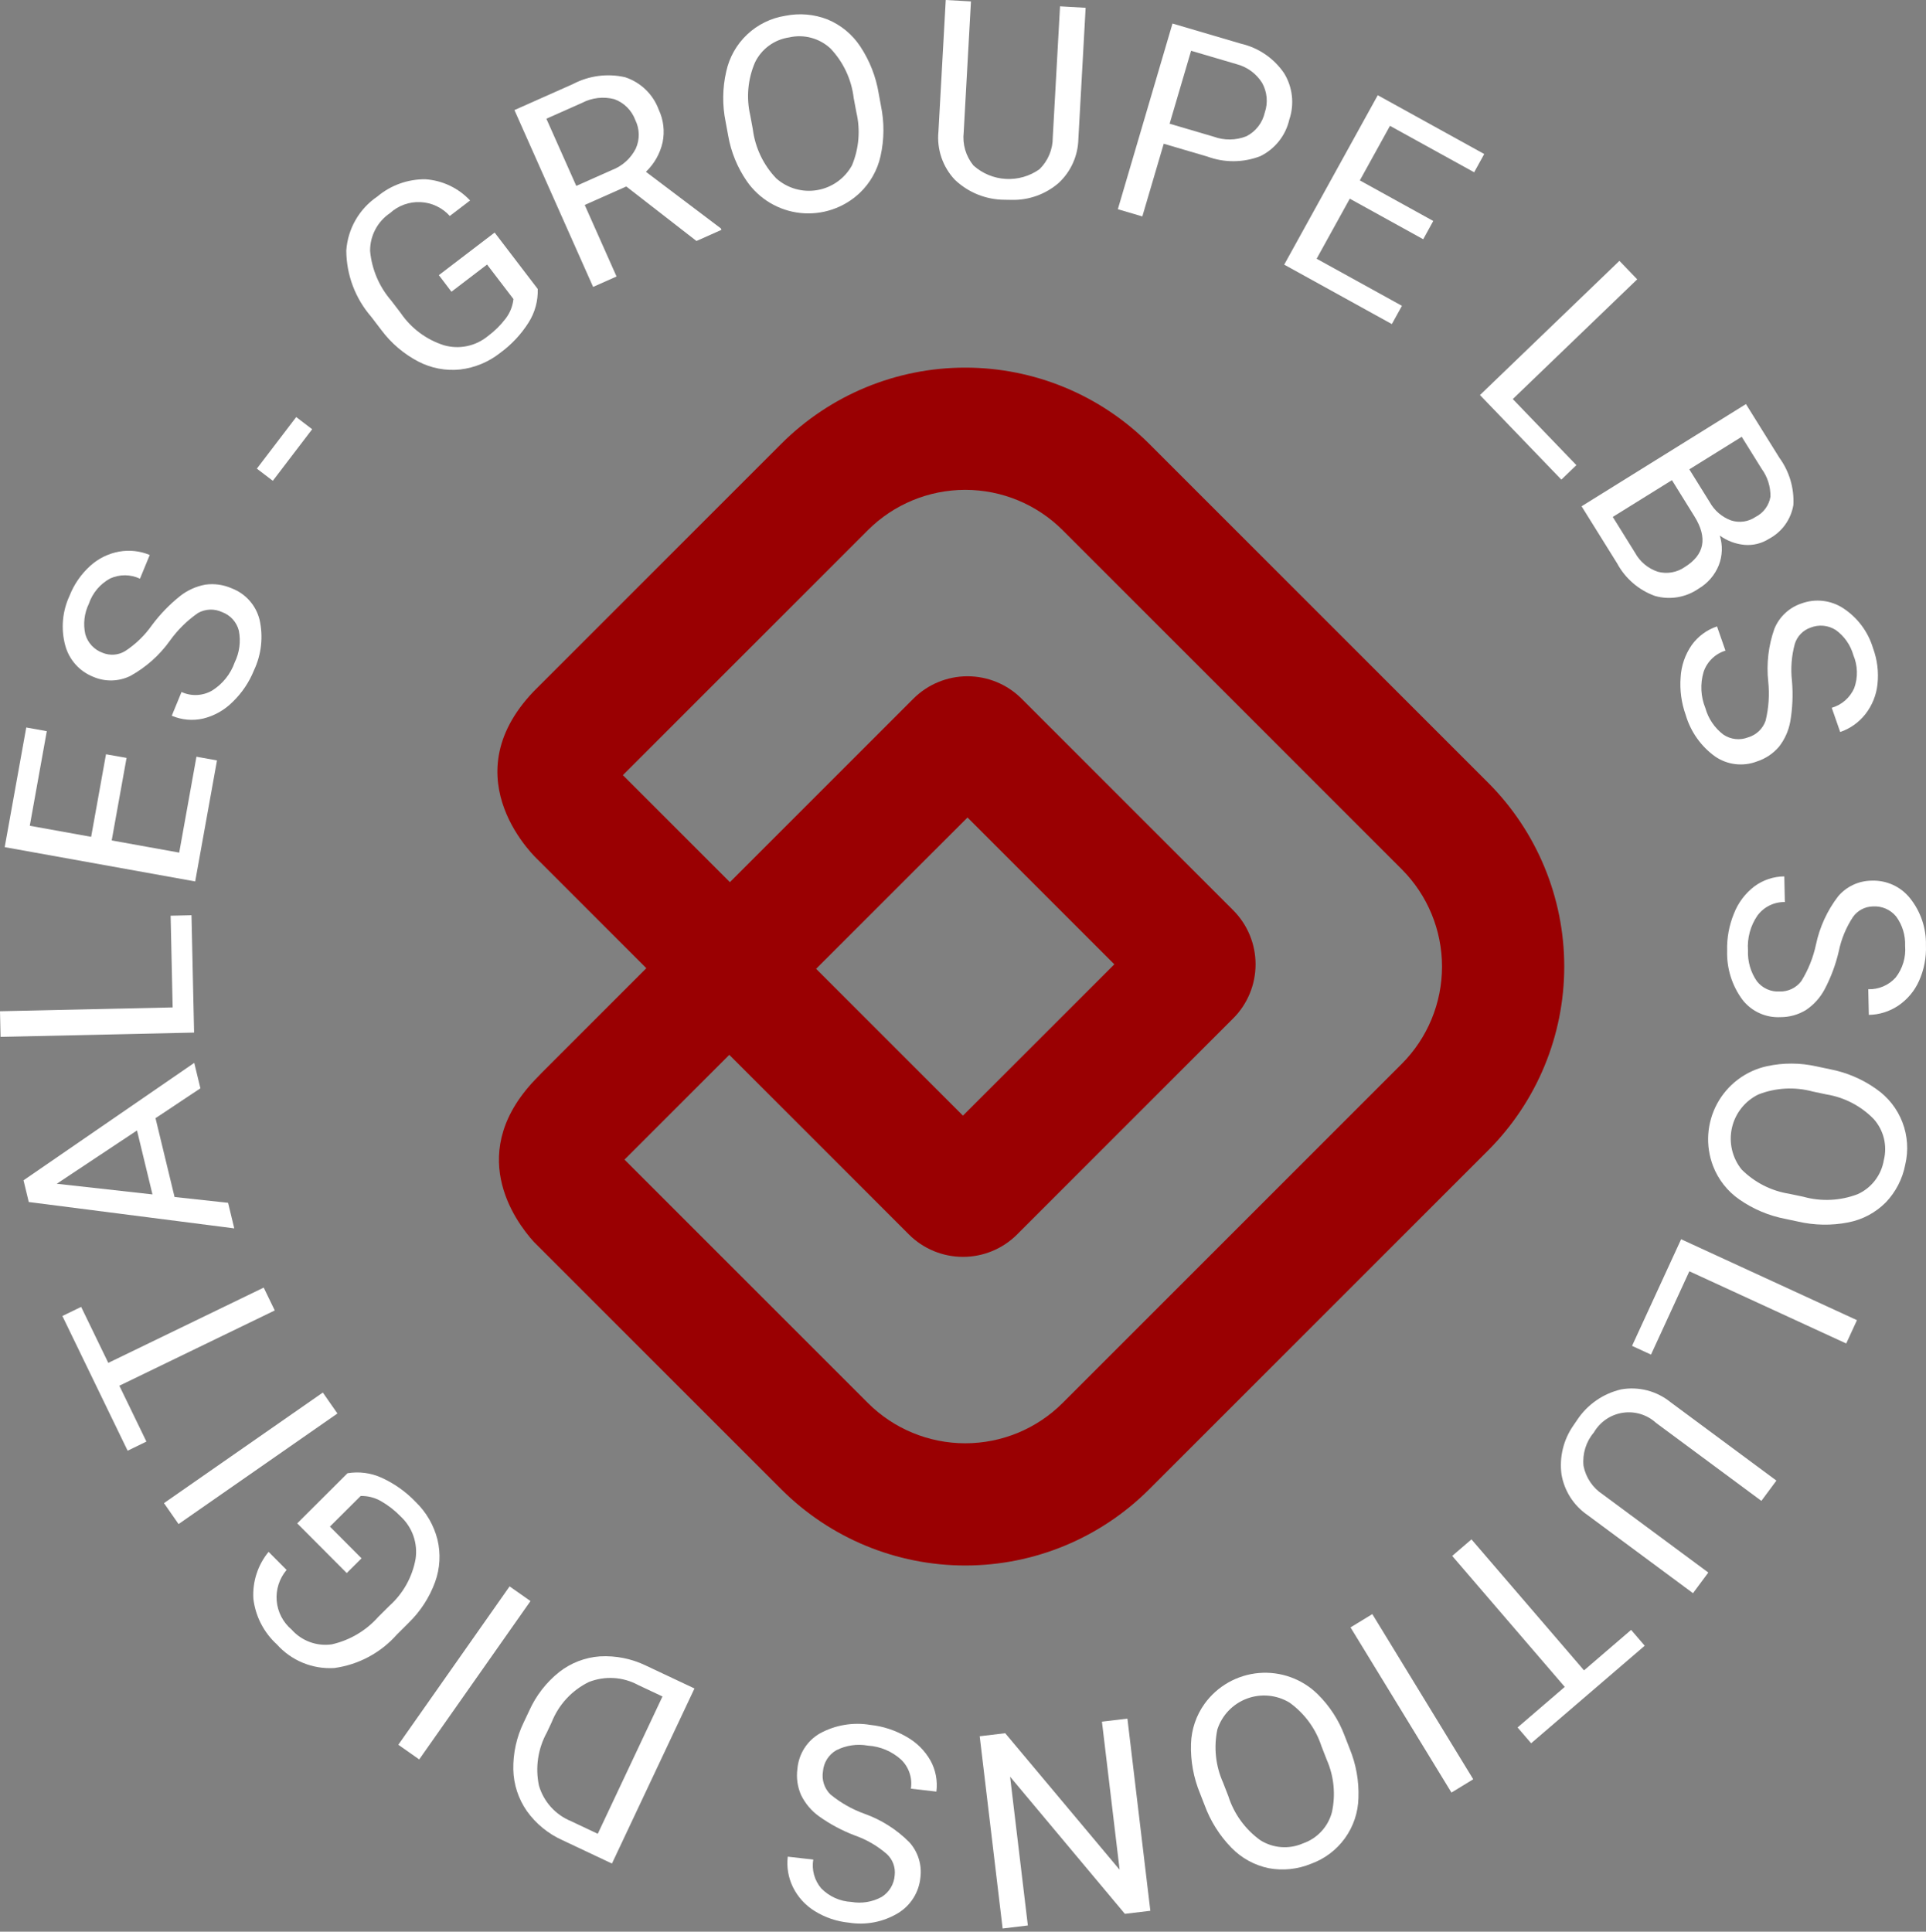<svg width="328" height="329" viewBox="0 0 328 329" fill="none" xmlns="http://www.w3.org/2000/svg">
<rect x="0" y="0" width="328" height="329" fill="#808080" stroke="none"/>
<path d="M253.451 133.33L195.672 75.554C187.366 67.267 176.113 62.613 164.38 62.613C152.647 62.613 141.394 67.267 133.088 75.554L90.89 117.752C76.556 132.746 91.632 146.461 91.632 146.461L110.072 164.9L92.211 182.761C92.018 182.958 91.866 183.139 91.658 183.34C78.909 196.089 87.721 207.984 90.902 211.499L133.09 253.687C141.395 261.974 152.649 266.628 164.382 266.628C176.114 266.628 187.368 261.974 195.674 253.687L253.451 195.914C261.739 187.609 266.393 176.355 266.393 164.622C266.393 152.889 261.739 141.636 253.451 133.33ZM238.727 148.057C243.113 152.454 245.577 158.411 245.577 164.622C245.577 170.833 243.113 176.791 238.727 181.188L180.951 238.964C176.554 243.351 170.596 245.815 164.384 245.815C158.173 245.815 152.215 243.351 147.818 238.964L106.355 197.503L124.199 179.659L154.798 210.257C157.241 212.694 160.551 214.063 164.002 214.063C167.452 214.063 170.762 212.694 173.205 210.257L210.018 173.444C212.456 171.001 213.824 167.691 213.824 164.24C213.824 160.789 212.456 157.479 210.018 155.035L173.968 118.987C171.526 116.55 168.216 115.181 164.765 115.181C161.314 115.181 158.005 116.55 155.562 118.987L124.303 150.246L106.077 132.021L147.818 90.281C152.215 85.893 158.173 83.429 164.384 83.429C170.596 83.429 176.554 85.893 180.951 90.281L238.727 148.057ZM164.767 139.235L189.771 164.239L163.991 190.008L138.986 165.004L164.767 139.235Z" fill="url(#paint0_linear_426_628)"/>
<path d="M91.576 49.217C91.643 51.225 91.107 53.206 90.037 54.906C88.767 56.923 87.126 58.681 85.201 60.087C83.231 61.651 80.864 62.635 78.365 62.93C75.917 63.186 73.447 62.719 71.261 61.588C68.785 60.299 66.632 58.469 64.962 56.234L63.218 53.949C60.498 50.816 58.993 46.812 58.974 42.663C59.101 40.832 59.641 39.054 60.556 37.463C61.47 35.872 62.734 34.51 64.252 33.479C66.545 31.544 69.457 30.499 72.457 30.532C75.356 30.733 78.07 32.023 80.056 34.144L76.602 36.783C75.968 36.08 75.201 35.51 74.345 35.105C73.49 34.7 72.563 34.468 71.618 34.423C70.672 34.377 69.727 34.518 68.837 34.839C67.946 35.16 67.128 35.653 66.428 36.29C65.371 37.001 64.507 37.963 63.914 39.09C63.32 40.217 63.016 41.474 63.028 42.748C63.314 45.869 64.571 48.822 66.622 51.191L68.259 53.334C70.034 55.934 72.629 57.862 75.63 58.811C76.904 59.17 78.245 59.216 79.54 58.945C80.836 58.675 82.047 58.095 83.07 57.257C84.232 56.397 85.265 55.376 86.137 54.224C86.862 53.264 87.311 52.125 87.438 50.929L82.947 45.057L76.884 49.687L74.739 46.862L84.237 39.608L91.576 49.217Z" fill="white"/>
<path d="M106.659 31.761L99.579 34.907L104.998 47.091L101.007 48.867L87.61 18.747L97.581 14.312C100.301 12.882 103.442 12.468 106.44 13.147C107.753 13.573 108.951 14.293 109.946 15.25C110.94 16.207 111.704 17.378 112.181 18.673C112.999 20.412 113.231 22.37 112.84 24.251C112.409 26.165 111.42 27.908 110 29.26L122.76 38.897L122.871 39.145L118.61 41.045L106.659 31.761ZM98.14 31.66L104.242 28.945C105.987 28.277 107.421 26.985 108.267 25.319C108.618 24.551 108.793 23.714 108.78 22.87C108.766 22.025 108.565 21.195 108.19 20.438C107.888 19.622 107.412 18.882 106.795 18.269C106.178 17.656 105.434 17.185 104.616 16.889C102.774 16.415 100.821 16.638 99.133 17.516L93.05 20.221L98.14 31.66Z" fill="white"/>
<path d="M150.023 17.988C150.614 20.831 150.591 23.767 149.956 26.599C149.423 28.991 148.19 31.171 146.415 32.86C145.081 34.122 143.489 35.081 141.749 35.671C140.01 36.261 138.163 36.468 136.336 36.277C134.508 36.086 132.744 35.503 131.163 34.567C129.583 33.631 128.223 32.364 127.178 30.853C125.573 28.526 124.491 25.879 124.007 23.094L123.576 20.755C122.995 17.927 123.029 15.008 123.676 12.194C124.195 9.784 125.431 7.587 127.222 5.892C129.013 4.196 131.274 3.082 133.71 2.696C136.124 2.2 138.629 2.413 140.925 3.309C143.206 4.252 145.151 5.858 146.509 7.918C148.111 10.339 149.181 13.073 149.647 15.938L150.023 17.988ZM145.384 16.681C145.008 13.522 143.623 10.569 141.435 8.26C140.504 7.393 139.375 6.767 138.146 6.438C136.917 6.109 135.626 6.086 134.387 6.372C133.144 6.554 131.964 7.037 130.952 7.78C129.939 8.522 129.123 9.502 128.577 10.633C127.354 13.47 127.069 16.624 127.765 19.634L128.206 22.016C128.604 25.152 129.996 28.078 132.178 30.366C133.116 31.205 134.232 31.822 135.441 32.171C136.651 32.519 137.924 32.59 139.165 32.379C140.406 32.167 141.583 31.679 142.609 30.949C143.635 30.22 144.483 29.268 145.091 28.166C146.292 25.294 146.552 22.114 145.832 19.085L145.384 16.681Z" fill="white"/>
<path d="M184.885 1.328L183.645 23.702C183.613 25.105 183.299 26.488 182.724 27.768C182.149 29.049 181.322 30.201 180.295 31.157C178.063 33.094 175.187 34.124 172.233 34.043L171.077 34.024C167.931 34.012 164.908 32.798 162.627 30.631C161.598 29.544 160.815 28.249 160.33 26.834C159.845 25.418 159.67 23.915 159.817 22.425L161.061 0L165.356 0.238L164.119 22.527C164.002 23.534 164.088 24.553 164.374 25.525C164.659 26.497 165.137 27.402 165.779 28.185C167.303 29.552 169.247 30.359 171.291 30.475C173.335 30.59 175.357 30.007 177.025 28.821C177.747 28.114 178.32 27.268 178.708 26.336C179.097 25.403 179.294 24.401 179.288 23.391L180.524 1.079L184.885 1.328Z" fill="white"/>
<path d="M198.185 24.48L194.541 36.86L190.37 35.632L199.677 4.008L211.34 7.442C214.339 8.136 216.965 9.937 218.693 12.485C219.407 13.654 219.856 14.966 220.008 16.328C220.16 17.69 220.011 19.069 219.572 20.367C219.264 21.712 218.657 22.971 217.798 24.052C216.939 25.132 215.848 26.006 214.607 26.61C211.72 27.718 208.528 27.739 205.627 26.67L198.185 24.48ZM199.188 21.07L206.68 23.275C208.488 23.943 210.479 23.918 212.27 23.206C213.055 22.803 213.741 22.233 214.281 21.536C214.82 20.839 215.2 20.032 215.393 19.172C215.677 18.346 215.784 17.469 215.706 16.599C215.629 15.729 215.369 14.885 214.944 14.122C213.951 12.536 212.388 11.391 210.576 10.922L202.848 8.647L199.188 21.07Z" fill="white"/>
<path d="M242.376 40.748L229.871 33.839L224.225 44.067L238.753 52.087L237.034 55.196L218.702 45.074L234.634 16.217L252.767 26.233L251.049 29.342L236.715 21.431L231.582 30.727L244.087 37.635L242.376 40.748Z" fill="white"/>
<path d="M257.629 67.966L268.461 79.222L265.9 81.687L252.037 67.284L275.79 44.426L278.82 47.575L257.629 67.966Z" fill="white"/>
<path d="M269.345 86.229L297.337 68.82L303.036 77.974C304.727 80.296 305.567 83.13 305.414 85.999C305.213 87.214 304.735 88.367 304.016 89.366C303.297 90.366 302.357 91.187 301.269 91.764C300.033 92.557 298.569 92.921 297.105 92.8C295.58 92.662 294.121 92.115 292.881 91.216C293.403 92.883 293.338 94.678 292.698 96.302C292.023 97.96 290.82 99.349 289.277 100.256C288.206 101.001 286.983 101.498 285.696 101.713C284.41 101.928 283.091 101.854 281.837 101.497C279.075 100.502 276.78 98.521 275.391 95.935L269.345 86.229ZM284.733 81.778L274.659 88.042L278.448 94.137C279.283 95.664 280.663 96.82 282.313 97.373C283.093 97.585 283.91 97.623 284.706 97.485C285.502 97.347 286.258 97.036 286.921 96.574C290.292 94.477 290.838 91.599 288.558 87.939L284.733 81.778ZM287.693 79.937L291.161 85.512C291.957 86.952 293.244 88.059 294.788 88.631C295.486 88.86 296.228 88.925 296.956 88.822C297.684 88.718 298.378 88.448 298.984 88.034C299.646 87.7 300.219 87.214 300.658 86.617C301.097 86.02 301.388 85.328 301.509 84.597C301.543 82.893 301.017 81.225 300.012 79.849L296.617 74.39L287.693 79.937Z" fill="white"/>
<path d="M301.131 116.075C300.805 113.04 301.163 109.972 302.179 107.094C302.591 106.083 303.218 105.173 304.016 104.428C304.814 103.682 305.764 103.119 306.801 102.777C307.967 102.35 309.217 102.202 310.451 102.344C311.685 102.486 312.868 102.913 313.908 103.593C316.347 105.192 318.144 107.602 318.98 110.396C319.705 112.361 319.964 114.466 319.736 116.548C319.538 118.402 318.824 120.164 317.674 121.632C316.569 123.039 315.08 124.096 313.388 124.675L311.949 120.549C312.792 120.303 313.571 119.876 314.232 119.298C314.893 118.719 315.419 118.004 315.775 117.201C316.435 115.371 316.382 113.361 315.626 111.569C315.139 109.85 314.085 108.346 312.635 107.301C312.001 106.896 311.279 106.648 310.529 106.577C309.78 106.507 309.024 106.617 308.326 106.897C307.7 107.115 307.133 107.476 306.672 107.952C306.21 108.427 305.866 109.004 305.666 109.636C305.1 111.697 304.933 113.846 305.174 115.969C305.374 118.275 305.277 120.596 304.886 122.877C304.604 124.453 303.94 125.936 302.951 127.195C301.954 128.358 300.654 129.222 299.195 129.692C298.034 130.135 296.782 130.291 295.548 130.146C294.313 130 293.132 129.559 292.106 128.858C289.684 127.122 287.913 124.625 287.077 121.765C286.341 119.712 286.046 117.526 286.213 115.351C286.323 113.393 286.97 111.504 288.083 109.89C289.151 108.393 290.665 107.272 292.41 106.69L293.848 110.816C292.981 111.08 292.19 111.549 291.541 112.182C290.892 112.815 290.404 113.594 290.118 114.455C289.521 116.477 289.63 118.642 290.425 120.594C290.924 122.395 292.001 123.982 293.489 125.112C294.101 125.527 294.805 125.787 295.539 125.869C296.274 125.951 297.018 125.853 297.706 125.584C298.394 125.383 299.023 125.021 299.541 124.527C300.059 124.034 300.452 123.423 300.685 122.746C301.215 120.564 301.366 118.308 301.131 116.075Z" fill="white"/>
<path d="M309.26 160.883C309.888 157.895 311.179 155.085 313.035 152.661C313.74 151.828 314.618 151.158 315.607 150.697C316.596 150.236 317.673 149.995 318.764 149.991C320.005 149.945 321.24 150.191 322.369 150.707C323.499 151.223 324.492 151.996 325.27 152.965C327.096 155.239 328.059 158.086 327.99 161.002C328.071 163.094 327.666 165.176 326.805 167.085C326.043 168.787 324.819 170.241 323.272 171.282C321.788 172.276 320.049 172.82 318.263 172.85L318.17 168.48C319.048 168.507 319.921 168.342 320.728 167.996C321.535 167.65 322.257 167.132 322.843 166.479C324.036 164.943 324.607 163.015 324.442 161.078C324.512 159.293 323.975 157.537 322.919 156.096C322.441 155.514 321.832 155.056 321.141 154.757C320.45 154.459 319.698 154.33 318.947 154.381C318.284 154.394 317.634 154.562 317.048 154.872C316.461 155.181 315.956 155.623 315.571 156.163C314.394 157.948 313.57 159.941 313.143 162.035C312.619 164.291 311.806 166.47 310.725 168.518C309.971 169.931 308.881 171.136 307.55 172.028C306.242 172.824 304.739 173.243 303.207 173.237C301.965 173.299 300.727 173.06 299.598 172.54C298.468 172.02 297.482 171.235 296.722 170.25C294.955 167.851 294.043 164.929 294.131 161.95C294.068 159.77 294.466 157.601 295.297 155.585C296.008 153.757 297.208 152.16 298.767 150.97C300.245 149.876 302.031 149.279 303.87 149.264L303.963 153.633C303.057 153.616 302.159 153.817 301.346 154.219C300.533 154.62 299.828 155.21 299.29 155.94C298.097 157.678 297.531 159.77 297.684 161.873C297.603 163.739 298.135 165.581 299.199 167.116C299.653 167.699 300.242 168.163 300.915 168.468C301.588 168.773 302.326 168.91 303.064 168.867C303.779 168.889 304.489 168.739 305.135 168.43C305.78 168.121 306.342 167.661 306.773 167.09C307.952 165.179 308.793 163.079 309.26 160.883Z" fill="white"/>
<path d="M304.122 207.611C301.266 207.075 298.558 205.935 296.178 204.267C294.17 202.863 292.625 200.893 291.74 198.608C291.081 196.893 290.801 195.056 290.919 193.222C291.037 191.389 291.549 189.603 292.422 187.986C293.294 186.37 294.506 184.961 295.974 183.856C297.441 182.751 299.131 181.977 300.926 181.586C303.689 180.989 306.549 180.998 309.309 181.612L311.633 182.104C314.469 182.645 317.155 183.788 319.51 185.458C321.541 186.857 323.1 188.837 323.985 191.138C324.87 193.44 325.037 195.955 324.467 198.354C324.005 200.775 322.854 203.011 321.151 204.792C319.41 206.541 317.184 207.727 314.761 208.196C311.913 208.755 308.978 208.703 306.152 208.042L304.122 207.611ZM307.098 203.82C310.162 204.676 313.42 204.521 316.389 203.378C317.546 202.848 318.555 202.042 319.327 201.031C320.099 200.02 320.612 198.835 320.819 197.58C321.125 196.362 321.128 195.087 320.827 193.868C320.525 192.648 319.93 191.521 319.092 190.586C316.936 188.373 314.128 186.908 311.079 186.404L308.709 185.904C305.658 185.077 302.423 185.249 299.477 186.394C298.342 186.941 297.346 187.738 296.563 188.724C295.779 189.709 295.228 190.859 294.951 192.088C294.673 193.316 294.677 194.592 294.961 195.818C295.245 197.045 295.802 198.192 296.591 199.174C298.79 201.38 301.632 202.831 304.708 203.319L307.098 203.82Z" fill="white"/>
<path d="M287.7 216.519L281.17 230.71L277.941 229.223L286.298 211.063L316.243 224.845L314.415 228.817L287.7 216.519Z" fill="white"/>
<path d="M288.318 271.342L270.311 258.004C269.156 257.205 268.173 256.183 267.42 254.999C266.667 253.814 266.158 252.491 265.924 251.106C265.535 248.177 266.256 245.209 267.946 242.786L268.597 241.83C270.338 239.209 273.014 237.351 276.079 236.637C277.552 236.375 279.064 236.433 280.513 236.806C281.962 237.18 283.314 237.86 284.477 238.801L302.525 252.168L299.965 255.623L282.025 242.337C281.268 241.645 280.366 241.132 279.385 240.834C278.404 240.536 277.369 240.462 276.356 240.616C275.342 240.77 274.376 241.149 273.528 241.725C272.68 242.301 271.971 243.059 271.454 243.944C270.787 244.727 270.286 245.637 269.981 246.618C269.675 247.6 269.571 248.633 269.675 249.656C269.868 250.648 270.259 251.591 270.825 252.428C271.39 253.266 272.119 253.981 272.967 254.531L290.928 267.829L288.318 271.342Z" fill="white"/>
<path d="M258.444 294.214L266.48 287.306L247.31 264.998L250.591 262.18L269.761 284.488L277.782 277.597L280.098 280.293L260.755 296.905L258.444 294.214Z" fill="white"/>
<path d="M229.998 277.173L233.708 274.907L250.894 303.037L247.184 305.302L229.998 277.173Z" fill="white"/>
<path d="M204.375 305.468C203.262 302.786 202.735 299.897 202.829 296.995C202.905 294.546 203.709 292.175 205.136 290.184C206.211 288.694 207.595 287.454 209.194 286.549C210.793 285.644 212.568 285.096 214.399 284.941C216.23 284.787 218.072 285.03 219.8 285.654C221.528 286.278 223.1 287.268 224.41 288.557C226.422 290.542 227.981 292.94 228.978 295.586L229.841 297.802C230.941 300.471 231.454 303.345 231.345 306.229C231.286 308.694 230.483 311.083 229.04 313.083C227.598 315.083 225.585 316.6 223.265 317.434C220.986 318.374 218.484 318.634 216.061 318.184C213.645 317.684 211.434 316.47 209.714 314.7C207.687 312.622 206.125 310.137 205.131 307.409L204.375 305.468ZM209.177 305.884C210.137 308.918 212.051 311.56 214.633 313.419C215.71 314.097 216.936 314.5 218.205 314.593C219.474 314.686 220.747 314.466 221.911 313.953C223.098 313.542 224.166 312.847 225.021 311.927C225.877 311.008 226.494 309.893 226.819 308.68C227.491 305.664 227.181 302.511 225.933 299.684L225.054 297.427C224.076 294.421 222.162 291.808 219.591 289.969C218.513 289.321 217.302 288.924 216.048 288.808C214.795 288.692 213.531 288.86 212.352 289.3C211.173 289.739 210.108 290.44 209.236 291.348C208.365 292.256 207.71 293.349 207.319 294.546C206.677 297.593 207.017 300.765 208.291 303.606L209.177 305.884Z" fill="white"/>
<path d="M166.844 295.71L171.184 295.192L190.672 318.448L187.662 293.225L192 292.707L195.905 325.437L191.567 325.955L172.02 302.601L175.044 327.936L170.749 328.454L166.844 295.71Z" fill="white"/>
<path d="M147.232 308.918C150.109 309.944 152.718 311.601 154.869 313.768C155.6 314.578 156.145 315.538 156.469 316.58C156.792 317.622 156.886 318.722 156.743 319.804C156.62 321.039 156.21 322.229 155.546 323.279C154.882 324.328 153.982 325.208 152.918 325.848C150.418 327.35 147.468 327.921 144.588 327.459C142.503 327.26 140.493 326.577 138.716 325.466C137.132 324.483 135.856 323.075 135.034 321.401C134.248 319.795 133.943 317.995 134.157 316.22L138.499 316.716C138.354 317.582 138.4 318.469 138.634 319.315C138.868 320.161 139.284 320.946 139.853 321.615C141.214 323.004 143.047 323.83 144.989 323.928C146.749 324.237 148.562 323.941 150.132 323.088C150.773 322.693 151.31 322.151 151.699 321.507C152.088 320.863 152.317 320.135 152.369 319.384C152.444 318.725 152.365 318.058 152.138 317.436C151.91 316.814 151.54 316.253 151.058 315.799C149.448 314.393 147.585 313.309 145.568 312.604C143.404 311.781 141.354 310.685 139.469 309.341C138.17 308.402 137.122 307.156 136.42 305.714C135.804 304.31 135.59 302.763 135.801 301.245C135.907 300.006 136.31 298.812 136.977 297.763C137.645 296.714 138.556 295.843 139.634 295.223C142.25 293.795 145.269 293.286 148.208 293.776C150.377 294.006 152.473 294.693 154.358 295.789C156.074 296.739 157.494 298.143 158.463 299.848C159.349 301.46 159.7 303.311 159.467 305.136L155.125 304.639C155.264 303.743 155.186 302.826 154.898 301.967C154.609 301.107 154.119 300.329 153.469 299.698C151.907 298.282 149.911 297.439 147.808 297.307C145.969 296.975 144.072 297.255 142.407 298.103C141.768 298.475 141.229 298.996 140.836 299.621C140.443 300.247 140.208 300.959 140.152 301.696C140.033 302.402 140.086 303.126 140.305 303.807C140.525 304.489 140.904 305.108 141.412 305.613C143.148 307.04 145.117 308.158 147.232 308.918Z" fill="white"/>
<path d="M118.27 287.574L104.216 317.392L95.798 313.419C93.37 312.333 91.275 310.62 89.728 308.456C88.278 306.378 87.474 303.917 87.417 301.384C87.365 298.591 87.977 295.826 89.204 293.317L90.102 291.417C91.251 288.831 93.005 286.558 95.214 284.791C97.209 283.22 99.629 282.286 102.161 282.108C104.87 281.955 107.574 282.497 110.015 283.682L118.27 287.574ZM101.8 312.323L112.823 288.935L108.678 286.986C107.399 286.291 105.983 285.886 104.53 285.798C103.077 285.711 101.623 285.943 100.269 286.48C97.379 287.899 95.123 290.346 93.943 293.341L93.121 295.085C91.61 297.837 91.135 301.039 91.783 304.111C92.176 305.46 92.868 306.703 93.806 307.75C94.744 308.796 95.906 309.618 97.204 310.155L101.8 312.323Z" fill="white"/>
<path d="M86.783 270.186L90.341 272.685L71.394 299.658L67.836 297.159L86.783 270.186Z" fill="white"/>
<path d="M59.18 250.916C61.161 250.586 63.196 250.858 65.021 251.697C67.187 252.69 69.145 254.085 70.793 255.807C72.599 257.556 73.883 259.773 74.501 262.211C75.076 264.604 74.938 267.114 74.102 269.43C73.146 272.053 71.612 274.428 69.611 276.376L67.575 278.405C64.825 281.511 61.052 283.528 56.942 284.09C55.11 284.205 53.276 283.902 51.579 283.203C49.882 282.505 48.365 281.43 47.144 280.06C44.926 278.039 43.509 275.289 43.15 272.31C42.97 269.41 43.895 266.548 45.74 264.302L48.807 267.383C48.194 268.104 47.73 268.939 47.441 269.841C47.151 270.742 47.043 271.691 47.121 272.634C47.2 273.578 47.464 274.496 47.898 275.337C48.332 276.178 48.928 276.925 49.652 277.535C50.495 278.49 51.562 279.22 52.757 279.661C53.953 280.102 55.238 280.239 56.5 280.06C59.558 279.371 62.323 277.74 64.406 275.397L66.316 273.497C68.661 271.398 70.234 268.572 70.78 265.473C70.969 264.163 70.838 262.827 70.399 261.579C69.96 260.331 69.227 259.207 68.261 258.303C67.258 257.262 66.112 256.369 64.857 255.653C63.811 255.058 62.623 254.76 61.42 254.79L56.185 260.002L61.569 265.407L59.05 267.915L50.616 259.453L59.18 250.916Z" fill="white"/>
<path d="M54.978 237.172L57.463 240.74L30.41 259.575L27.926 256.007L54.978 237.172Z" fill="white"/>
<path d="M13.821 222.584L18.441 232.119L44.908 219.298L46.792 223.189L20.325 236.01L24.935 245.524L21.736 247.079L10.623 224.135L13.821 222.584Z" fill="white"/>
<path d="M26.484 190.444L29.729 203.868L38.843 204.856L39.896 209.213L4.898 204.723L4.005 201.025L33.081 181.023L34.13 185.358L26.484 190.444ZM25.966 203.426L23.332 192.534L9.666 201.614L25.966 203.426Z" fill="white"/>
<path d="M29.403 171.578L29.057 155.959L32.611 155.881L33.053 175.866L0.097 176.597L0 172.229L29.403 171.578Z" fill="white"/>
<path d="M21.553 129.082L19.023 143.141L30.52 145.214L33.456 128.881L36.955 129.512L33.243 150.122L0.801 144.281L4.471 123.902L7.97 124.533L5.071 140.642L15.521 142.525L18.051 128.465L21.553 129.082Z" fill="white"/>
<path d="M28.955 109.097C27.183 111.584 24.877 113.642 22.204 115.121C21.225 115.601 20.153 115.864 19.062 115.89C17.972 115.917 16.889 115.707 15.887 115.274C14.731 114.819 13.698 114.1 12.87 113.175C12.041 112.249 11.441 111.143 11.115 109.945C10.351 107.127 10.607 104.129 11.839 101.482C12.601 99.532 13.806 97.787 15.358 96.382C16.737 95.127 18.441 94.284 20.275 93.949C22.035 93.632 23.85 93.83 25.5 94.521L23.838 98.562C23.044 98.186 22.178 97.988 21.3 97.981C20.422 97.975 19.553 98.161 18.754 98.526C17.044 99.457 15.749 100.999 15.127 102.843C14.349 104.453 14.138 106.279 14.529 108.024C14.735 108.748 15.11 109.413 15.623 109.963C16.137 110.513 16.774 110.932 17.483 111.186C18.096 111.439 18.759 111.545 19.42 111.497C20.081 111.448 20.722 111.245 21.291 110.905C23.082 109.74 24.634 108.242 25.864 106.494C27.245 104.636 28.86 102.964 30.669 101.518C31.926 100.525 33.409 99.856 34.986 99.572C36.504 99.364 38.05 99.581 39.452 100.199C40.615 100.639 41.654 101.353 42.481 102.282C43.308 103.21 43.897 104.325 44.2 105.53C44.857 108.434 44.522 111.474 43.25 114.166C42.435 116.192 41.202 118.024 39.63 119.54C38.248 120.931 36.51 121.914 34.606 122.381C32.816 122.79 30.942 122.622 29.252 121.901L30.915 117.86C31.74 118.237 32.642 118.412 33.548 118.369C34.453 118.327 35.336 118.068 36.121 117.614C37.91 116.499 39.266 114.808 39.967 112.82C40.788 111.142 41.037 109.241 40.675 107.408C40.492 106.691 40.138 106.03 39.643 105.481C39.148 104.932 38.528 104.512 37.834 104.256C37.187 103.95 36.476 103.803 35.761 103.829C35.046 103.854 34.347 104.05 33.724 104.401C31.877 105.681 30.264 107.269 28.955 109.097Z" fill="white"/>
<path d="M53.161 73.106L46.459 81.888L43.74 79.816L50.443 71.032L53.161 73.106Z" fill="white"/>
<defs>
<linearGradient id="paint0_linear_426_628" x1="-145.31" y1="-243" x2="24.931" y2="-243" gradientUnits="userSpaceOnUse">
<stop stop-color="#C70036"/>
<stop offset="0.607" stop-color="#A90013"/>
<stop offset="1" stop-color="#9A0002"/>
</linearGradient>
</defs>
</svg>
